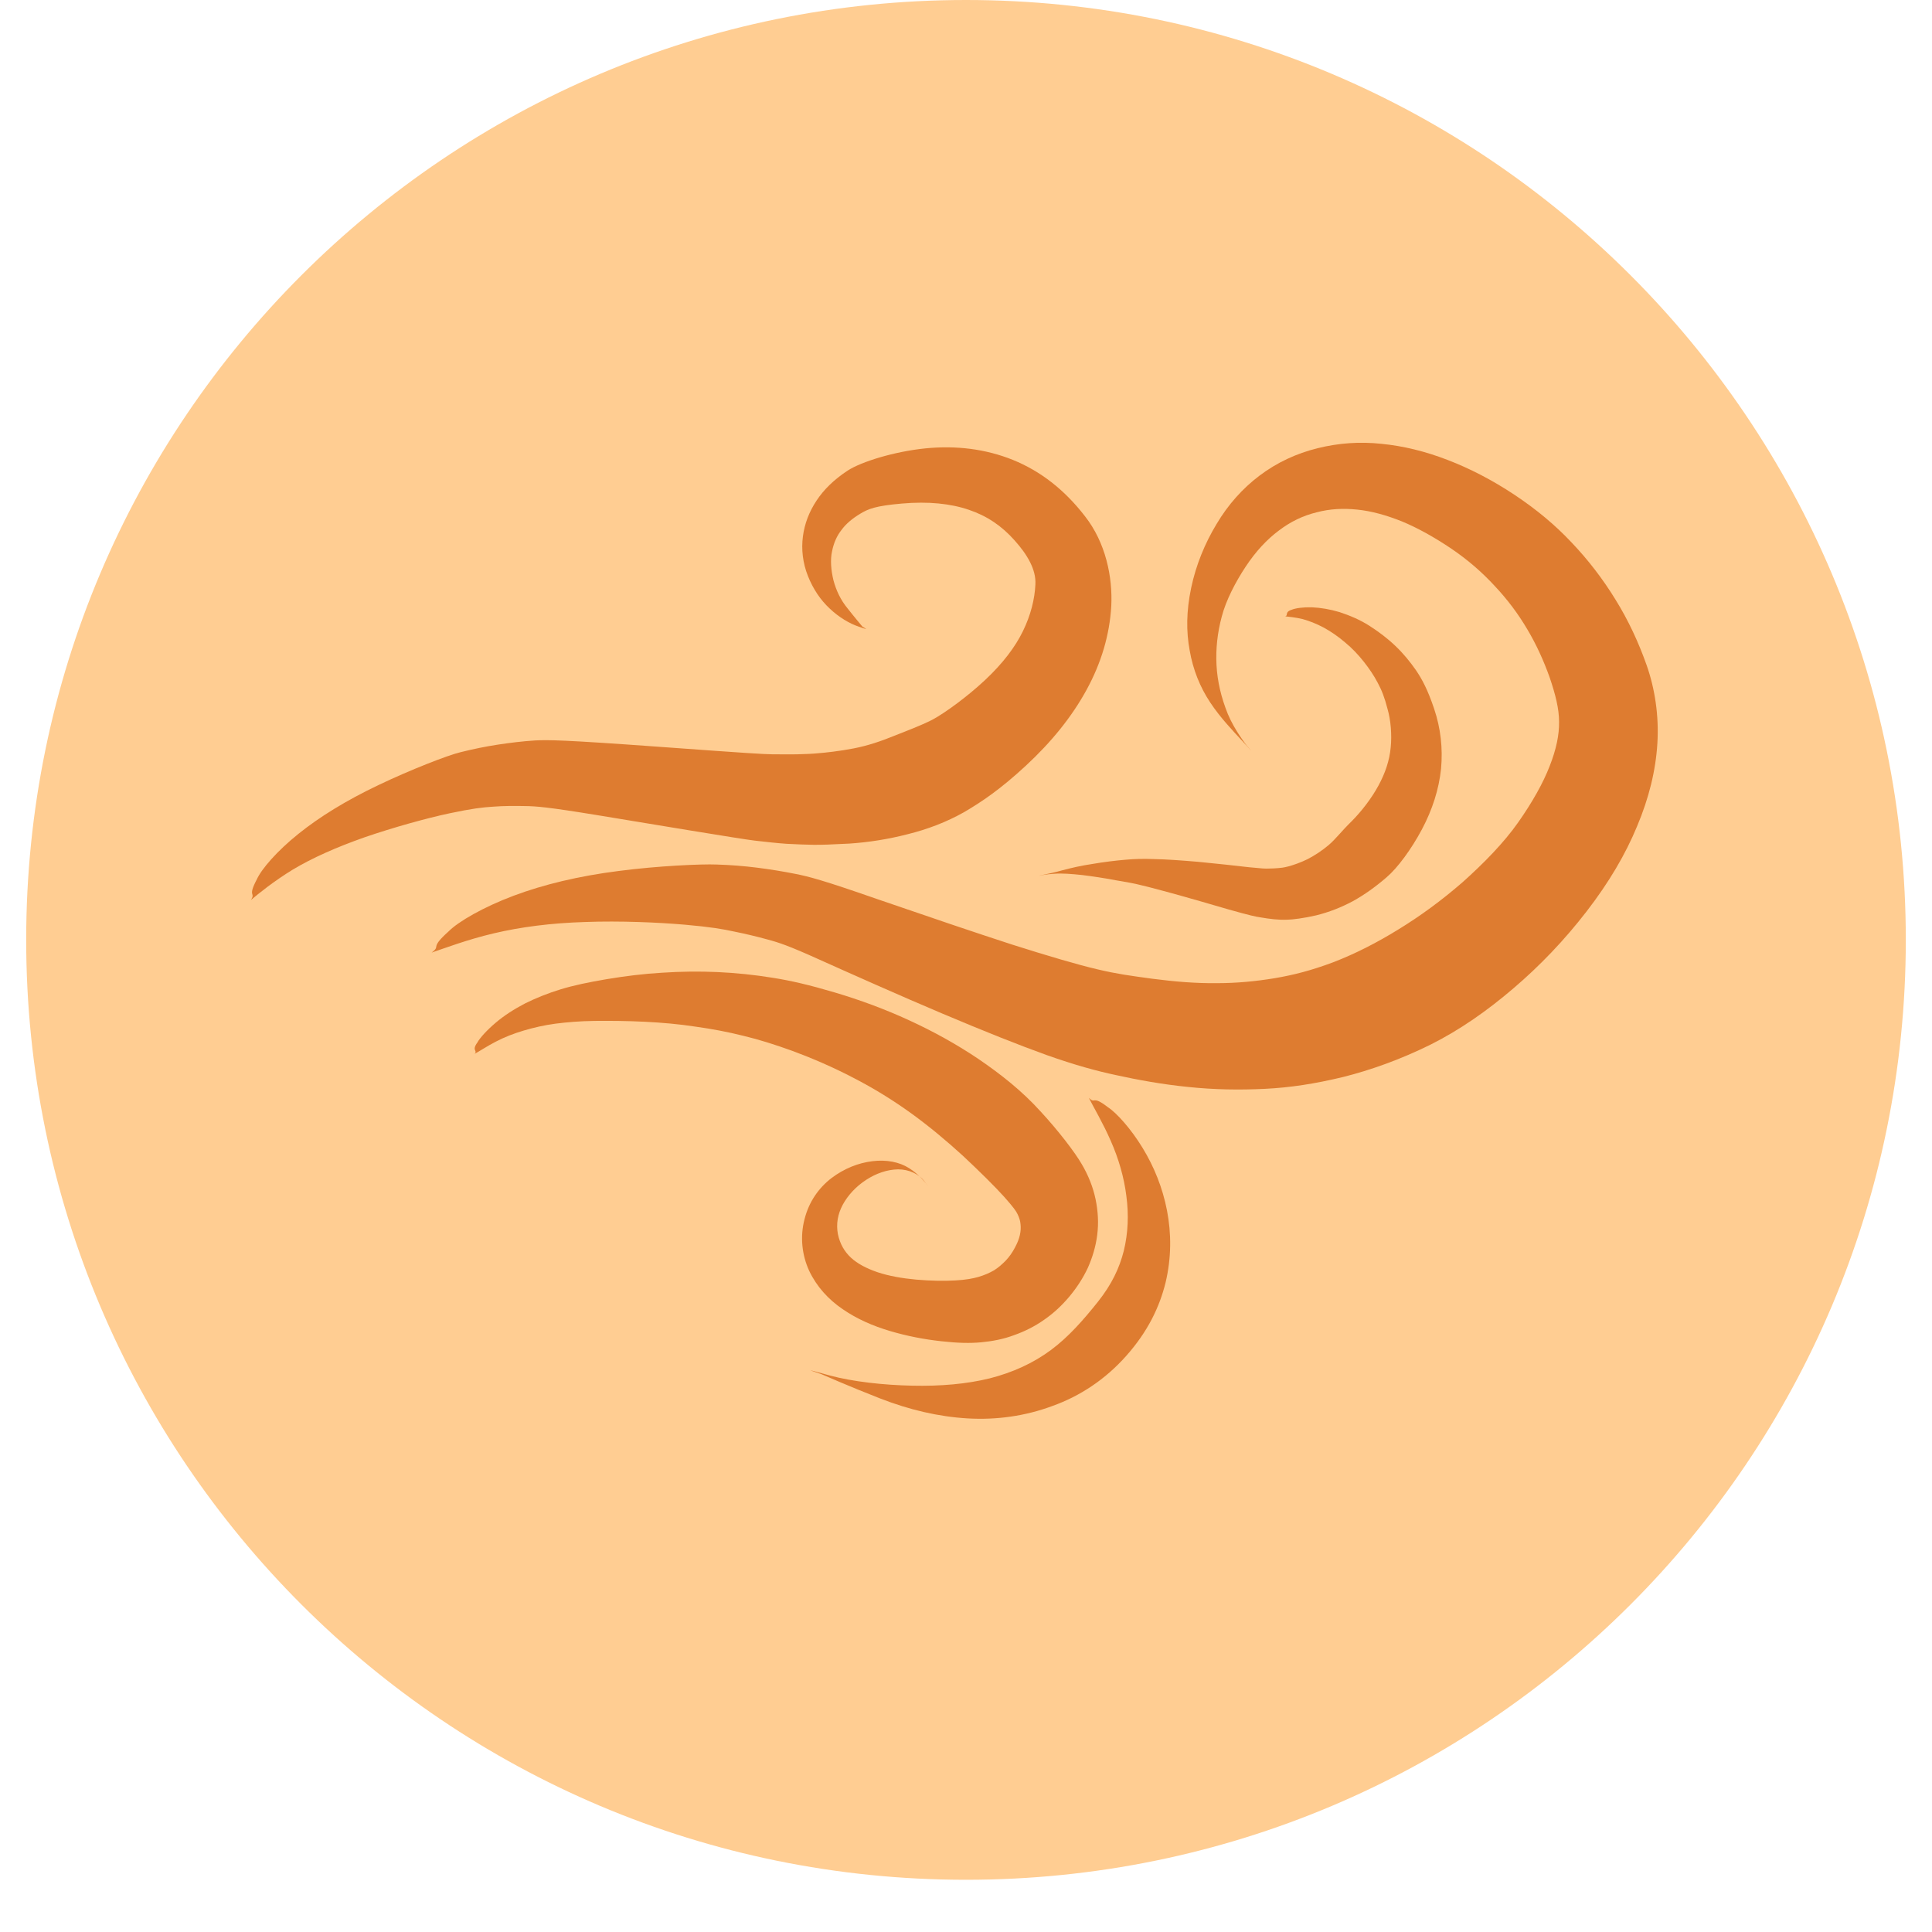 <svg version="1.2" preserveAspectRatio="xMidYMid meet" height="48" viewBox="0 0 36 36" zoomAndPan="magnify" width="48" xmlns:xlink="http://www.w3.org/1999/xlink" xmlns="http://www.w3.org/2000/svg"><defs><clipPath id="7da6335dce"><path d="M 0.488 0 L 35.512 0 L 35.512 35.027 L 0.488 35.027 Z M 0.488 0"></path></clipPath><clipPath id="546342d5b0"><path d="M 18 0 C 8.328 0 0.488 7.84 0.488 17.512 C 0.488 27.188 8.328 35.027 18 35.027 C 27.672 35.027 35.512 27.188 35.512 17.512 C 35.512 7.84 27.672 0 18 0 Z M 18 0"></path></clipPath><clipPath id="05bf9e3e41"><path d="M 4.605 8.223 L 21 8.223 L 21 17 L 4.605 17 Z M 4.605 8.223"></path></clipPath><clipPath id="a459b4860f"><path d="M 8 8.223 L 31 8.223 L 31 21 L 8 21 Z M 8 8.223"></path></clipPath><clipPath id="f7f0682b33"><path d="M 15 20 L 22 20 L 22 26.465 L 15 26.465 Z M 15 20"></path></clipPath></defs><g id="f9f97a5d75"><g clip-path="url(#7da6335dce)" clip-rule="nonzero"><g clip-path="url(#546342d5b0)" clip-rule="nonzero"><path d="M 0.488 0 L 35.512 0 L 35.512 35.027 L 0.488 35.027 Z M 0.488 0" style="stroke:none;fill-rule:nonzero;fill:#ffcd92;fill-opacity:1;"></path></g></g><g clip-path="url(#05bf9e3e41)" clip-rule="nonzero"><path d="M 4.676 16.77 C 4.812 16.656 5.098 16.422 5.457 16.203 C 5.816 15.988 6.262 15.789 6.793 15.602 C 7.328 15.418 7.949 15.246 8.371 15.156 C 8.797 15.066 8.992 15.043 9.191 15.031 C 9.391 15.016 9.59 15.016 9.789 15.02 C 9.988 15.023 10.188 15.035 11.141 15.191 C 12.094 15.348 13.848 15.641 14.066 15.664 C 14.281 15.688 14.477 15.711 14.656 15.723 C 14.84 15.734 15.008 15.738 15.168 15.742 C 15.328 15.742 15.465 15.738 15.828 15.719 C 16.188 15.695 16.555 15.637 16.918 15.543 C 17.281 15.453 17.633 15.32 17.965 15.133 C 18.293 14.941 18.641 14.707 19.117 14.266 C 19.594 13.824 19.973 13.355 20.246 12.855 C 20.52 12.355 20.676 11.832 20.707 11.293 C 20.734 10.754 20.605 10.113 20.215 9.617 C 19.828 9.117 19.383 8.777 18.875 8.57 C 18.371 8.367 17.82 8.297 17.242 8.355 C 16.664 8.414 16.051 8.602 15.793 8.77 C 15.539 8.938 15.352 9.121 15.215 9.328 C 15.078 9.535 14.992 9.758 14.961 9.996 C 14.93 10.234 14.957 10.488 15.055 10.734 C 15.152 10.977 15.289 11.18 15.461 11.34 C 15.629 11.5 15.832 11.621 16 11.676 C 16.168 11.734 16.168 11.734 16.07 11.676 C 16.07 11.676 15.918 11.496 15.793 11.336 C 15.664 11.18 15.582 11.004 15.531 10.816 C 15.484 10.625 15.469 10.43 15.504 10.273 C 15.535 10.117 15.594 9.984 15.68 9.875 C 15.762 9.762 15.879 9.664 16.027 9.574 C 16.176 9.484 16.309 9.426 16.805 9.383 C 17.297 9.34 17.715 9.383 18.055 9.5 C 18.391 9.613 18.668 9.801 18.906 10.07 C 19.145 10.336 19.309 10.617 19.293 10.891 C 19.281 11.16 19.207 11.461 19.062 11.758 C 18.918 12.055 18.688 12.359 18.359 12.668 C 18.031 12.977 17.602 13.289 17.375 13.41 C 17.145 13.527 16.895 13.617 16.652 13.715 C 16.414 13.812 16.168 13.895 15.91 13.945 C 15.652 13.996 15.363 14.027 15.25 14.035 C 15.137 14.047 15.008 14.051 14.863 14.055 C 14.719 14.059 14.559 14.055 14.383 14.055 C 14.203 14.051 14.035 14.043 12.262 13.914 C 10.488 13.785 10.207 13.785 9.973 13.797 C 9.738 13.812 9.508 13.84 9.277 13.875 C 9.047 13.91 8.82 13.957 8.582 14.016 C 8.34 14.074 7.648 14.344 7.051 14.629 C 6.453 14.914 5.957 15.219 5.559 15.539 C 5.16 15.859 4.871 16.195 4.785 16.387 C 4.605 16.727 4.77 16.621 4.676 16.77 Z M 4.676 16.77" style="stroke:none;fill-rule:nonzero;fill:#de7c30;fill-opacity:1;"></path></g><g clip-path="url(#a459b4860f)" clip-rule="nonzero"><path d="M 8.043 17.75 C 8.266 17.676 8.703 17.508 9.203 17.391 C 9.703 17.273 10.27 17.199 10.91 17.18 C 11.551 17.156 12.273 17.188 12.758 17.23 C 13.246 17.273 13.469 17.312 13.684 17.359 C 13.898 17.402 14.109 17.453 14.309 17.508 C 14.512 17.562 14.703 17.625 15.273 17.883 C 15.848 18.141 16.766 18.551 17.551 18.883 C 18.336 19.215 18.984 19.473 19.504 19.66 C 20.023 19.844 20.434 19.957 20.805 20.035 C 21.176 20.117 21.66 20.207 22.141 20.254 C 22.625 20.305 23.098 20.312 23.57 20.289 C 24.039 20.266 24.5 20.195 25.02 20.07 C 25.539 19.941 26.105 19.738 26.656 19.465 C 27.203 19.191 27.715 18.832 28.203 18.414 C 28.688 18 29.148 17.523 29.566 16.98 C 29.984 16.438 30.289 15.918 30.504 15.398 C 30.723 14.879 30.852 14.363 30.883 13.848 C 30.914 13.336 30.836 12.832 30.684 12.398 C 30.531 11.965 30.34 11.555 30.102 11.172 C 29.867 10.789 29.594 10.434 29.285 10.109 C 28.977 9.781 28.629 9.492 28.219 9.219 C 27.812 8.949 27.391 8.73 26.973 8.57 C 26.559 8.41 26.145 8.309 25.742 8.27 C 25.34 8.227 24.945 8.254 24.551 8.352 C 24.156 8.449 23.789 8.621 23.469 8.863 C 23.148 9.105 22.879 9.41 22.668 9.766 C 22.453 10.121 22.285 10.527 22.195 10.957 C 22.105 11.387 22.102 11.766 22.168 12.121 C 22.23 12.477 22.359 12.801 22.551 13.09 C 22.742 13.379 22.984 13.629 23.168 13.828 C 23.348 14.027 23.348 14.027 23.23 13.891 C 23.23 13.891 23.008 13.613 22.879 13.305 C 22.754 12.996 22.684 12.695 22.668 12.395 C 22.652 12.094 22.684 11.793 22.766 11.488 C 22.844 11.188 23.02 10.848 23.211 10.559 C 23.402 10.27 23.609 10.051 23.828 9.887 C 24.043 9.723 24.277 9.609 24.531 9.547 C 24.785 9.48 25.031 9.469 25.293 9.496 C 25.555 9.523 25.828 9.598 26.121 9.715 C 26.414 9.836 26.723 10.008 27.043 10.223 C 27.363 10.441 27.621 10.668 27.855 10.922 C 28.09 11.172 28.289 11.438 28.457 11.723 C 28.625 12.004 28.762 12.305 28.875 12.621 C 28.984 12.941 29.051 13.207 29.051 13.449 C 29.055 13.688 29 13.961 28.875 14.277 C 28.754 14.59 28.555 14.945 28.289 15.324 C 28.023 15.703 27.648 16.086 27.254 16.438 C 26.855 16.785 26.457 17.074 26.055 17.32 C 25.656 17.566 25.258 17.77 24.844 17.93 C 24.426 18.086 24.102 18.168 23.754 18.227 C 23.406 18.285 23.047 18.32 22.668 18.32 C 22.293 18.324 21.902 18.293 21.477 18.238 C 21.051 18.18 20.812 18.148 20.449 18.062 C 20.086 17.977 19.551 17.82 18.863 17.602 C 18.176 17.379 17.336 17.094 16.336 16.75 C 15.34 16.402 15.066 16.332 14.828 16.285 C 14.594 16.238 14.352 16.199 14.109 16.168 C 13.863 16.137 13.613 16.117 13.348 16.109 C 13.078 16.098 12.262 16.133 11.523 16.23 C 10.785 16.324 10.133 16.48 9.57 16.691 C 9.008 16.902 8.539 17.172 8.355 17.359 C 7.992 17.684 8.227 17.613 8.043 17.75 Z M 8.043 17.75" style="stroke:none;fill-rule:nonzero;fill:#de7c30;fill-opacity:1;"></path></g><path d="M 23.945 11.484 C 24.012 11.492 24.141 11.504 24.27 11.535 C 24.398 11.57 24.527 11.621 24.66 11.691 C 24.797 11.766 24.934 11.859 25.062 11.969 C 25.195 12.078 25.312 12.203 25.414 12.332 C 25.516 12.461 25.602 12.59 25.672 12.723 C 25.746 12.859 25.801 13 25.855 13.211 C 25.914 13.418 25.938 13.684 25.914 13.926 C 25.891 14.172 25.812 14.406 25.684 14.641 C 25.555 14.879 25.367 15.121 25.184 15.305 C 24.996 15.488 24.887 15.637 24.758 15.746 C 24.633 15.852 24.5 15.938 24.367 16.008 C 24.234 16.074 24.094 16.121 24.004 16.145 C 23.914 16.168 23.871 16.172 23.816 16.176 C 23.766 16.18 23.707 16.184 23.645 16.184 C 23.582 16.188 23.516 16.184 23.277 16.16 C 23.043 16.133 22.656 16.09 22.328 16.059 C 22 16.031 21.727 16.012 21.516 16.008 C 21.301 16 21.145 16.004 20.969 16.02 C 20.793 16.035 20.566 16.062 20.359 16.098 C 20.148 16.129 19.965 16.172 19.801 16.215 C 19.637 16.262 19.488 16.289 19.387 16.312 C 19.289 16.336 19.289 16.336 19.355 16.32 C 19.355 16.32 19.488 16.289 19.645 16.281 C 19.797 16.27 19.973 16.285 20.164 16.305 C 20.352 16.328 20.562 16.359 20.789 16.402 C 21.016 16.441 21.117 16.457 21.27 16.496 C 21.422 16.531 21.637 16.59 21.91 16.664 C 22.18 16.738 22.512 16.836 22.902 16.949 C 23.293 17.059 23.402 17.082 23.488 17.094 C 23.574 17.109 23.656 17.121 23.738 17.129 C 23.82 17.137 23.902 17.141 23.988 17.137 C 24.078 17.137 24.301 17.109 24.531 17.055 C 24.766 16.996 24.988 16.91 25.207 16.793 C 25.426 16.672 25.633 16.523 25.836 16.348 C 26.043 16.172 26.301 15.82 26.496 15.453 C 26.691 15.086 26.812 14.707 26.852 14.324 C 26.887 13.941 26.844 13.566 26.723 13.207 C 26.602 12.848 26.5 12.66 26.387 12.492 C 26.273 12.328 26.145 12.172 26 12.035 C 25.855 11.895 25.691 11.773 25.516 11.66 C 25.34 11.547 25.141 11.465 24.961 11.406 C 24.781 11.352 24.609 11.324 24.445 11.316 C 24.285 11.312 24.137 11.332 24.066 11.363 C 23.93 11.406 24.012 11.473 23.945 11.484 Z M 23.945 11.484" style="stroke:none;fill-rule:nonzero;fill:#de7c30;fill-opacity:1;"></path><path d="M 8.844 19.637 C 8.926 19.594 9.078 19.492 9.238 19.41 C 9.402 19.324 9.574 19.258 9.758 19.203 C 9.945 19.148 10.141 19.102 10.355 19.074 C 10.57 19.047 10.797 19.027 11.082 19.023 C 11.367 19.02 11.695 19.023 12.016 19.039 C 12.336 19.055 12.648 19.082 12.953 19.129 C 13.262 19.172 13.559 19.227 13.852 19.301 C 14.145 19.371 14.43 19.461 14.777 19.586 C 15.125 19.715 15.527 19.887 15.906 20.086 C 16.285 20.281 16.645 20.504 16.98 20.746 C 17.32 20.992 17.637 21.258 17.941 21.535 C 18.242 21.816 18.543 22.113 18.715 22.305 C 18.887 22.5 18.934 22.566 18.961 22.625 C 18.992 22.688 19.012 22.75 19.016 22.812 C 19.023 22.875 19.02 22.941 19.004 23.012 C 18.988 23.086 18.957 23.164 18.91 23.25 C 18.863 23.34 18.805 23.422 18.738 23.492 C 18.672 23.559 18.602 23.621 18.52 23.672 C 18.438 23.719 18.34 23.762 18.234 23.793 C 18.125 23.824 18 23.848 17.801 23.859 C 17.602 23.871 17.336 23.867 17.074 23.844 C 16.812 23.82 16.566 23.777 16.355 23.707 C 16.148 23.637 15.977 23.547 15.855 23.434 C 15.734 23.32 15.652 23.18 15.613 22.996 C 15.578 22.809 15.609 22.625 15.703 22.449 C 15.801 22.27 15.949 22.109 16.141 21.984 C 16.328 21.863 16.531 21.793 16.734 21.789 C 16.941 21.789 17.121 21.879 17.219 22.004 C 17.316 22.133 17.316 22.133 17.25 22.047 C 17.25 22.047 17.121 21.879 16.938 21.766 C 16.758 21.652 16.52 21.605 16.258 21.637 C 15.996 21.668 15.73 21.773 15.492 21.953 C 15.258 22.133 15.074 22.391 14.992 22.715 C 14.906 23.039 14.941 23.383 15.078 23.68 C 15.219 23.977 15.438 24.215 15.703 24.395 C 15.969 24.578 16.266 24.707 16.582 24.801 C 16.898 24.895 17.219 24.957 17.539 24.992 C 17.855 25.027 18.074 25.031 18.281 25.012 C 18.492 24.992 18.699 24.953 18.895 24.879 C 19.094 24.809 19.281 24.715 19.453 24.594 C 19.629 24.473 19.785 24.328 19.926 24.16 C 20.066 23.992 20.18 23.816 20.27 23.625 C 20.355 23.434 20.418 23.227 20.445 23.012 C 20.473 22.793 20.461 22.57 20.414 22.344 C 20.367 22.121 20.281 21.902 20.156 21.691 C 20.035 21.48 19.727 21.074 19.383 20.703 C 19.043 20.328 18.648 20.016 18.234 19.734 C 17.824 19.457 17.391 19.219 16.941 19.012 C 16.492 18.805 16.027 18.633 15.551 18.492 C 15.078 18.352 14.738 18.273 14.395 18.219 C 14.055 18.164 13.715 18.129 13.371 18.113 C 13.027 18.098 12.684 18.102 12.34 18.125 C 11.992 18.145 11.648 18.188 11.301 18.246 C 10.957 18.305 10.695 18.359 10.449 18.434 C 10.207 18.508 9.984 18.598 9.781 18.699 C 9.578 18.805 9.395 18.922 9.234 19.059 C 9.078 19.191 8.941 19.34 8.895 19.426 C 8.781 19.582 8.906 19.57 8.844 19.637 Z M 8.844 19.637" style="stroke:none;fill-rule:nonzero;fill:#de7c30;fill-opacity:1;"></path><g clip-path="url(#f7f0682b33)" clip-rule="nonzero"><path d="M 20.289 20.457 C 20.371 20.621 20.555 20.93 20.699 21.262 C 20.844 21.59 20.945 21.938 20.988 22.285 C 21.035 22.637 21.02 22.977 20.941 23.305 C 20.859 23.629 20.715 23.934 20.457 24.258 C 20.199 24.582 19.914 24.91 19.582 25.156 C 19.25 25.402 18.871 25.574 18.441 25.684 C 18.012 25.789 17.527 25.832 16.996 25.82 C 16.465 25.809 15.891 25.746 15.457 25.629 C 15.02 25.508 15.02 25.508 15.305 25.605 C 15.305 25.605 15.859 25.848 16.402 26.059 C 16.945 26.27 17.488 26.398 18.031 26.43 C 18.57 26.461 19.102 26.387 19.609 26.199 C 20.121 26.016 20.594 25.707 20.988 25.262 C 21.387 24.812 21.605 24.359 21.719 23.898 C 21.828 23.438 21.828 22.988 21.746 22.559 C 21.664 22.133 21.504 21.738 21.289 21.387 C 21.074 21.035 20.809 20.738 20.641 20.629 C 20.344 20.398 20.418 20.582 20.289 20.457 Z M 20.289 20.457" style="stroke:none;fill-rule:nonzero;fill:#de7c30;fill-opacity:1;"></path></g></g></svg>